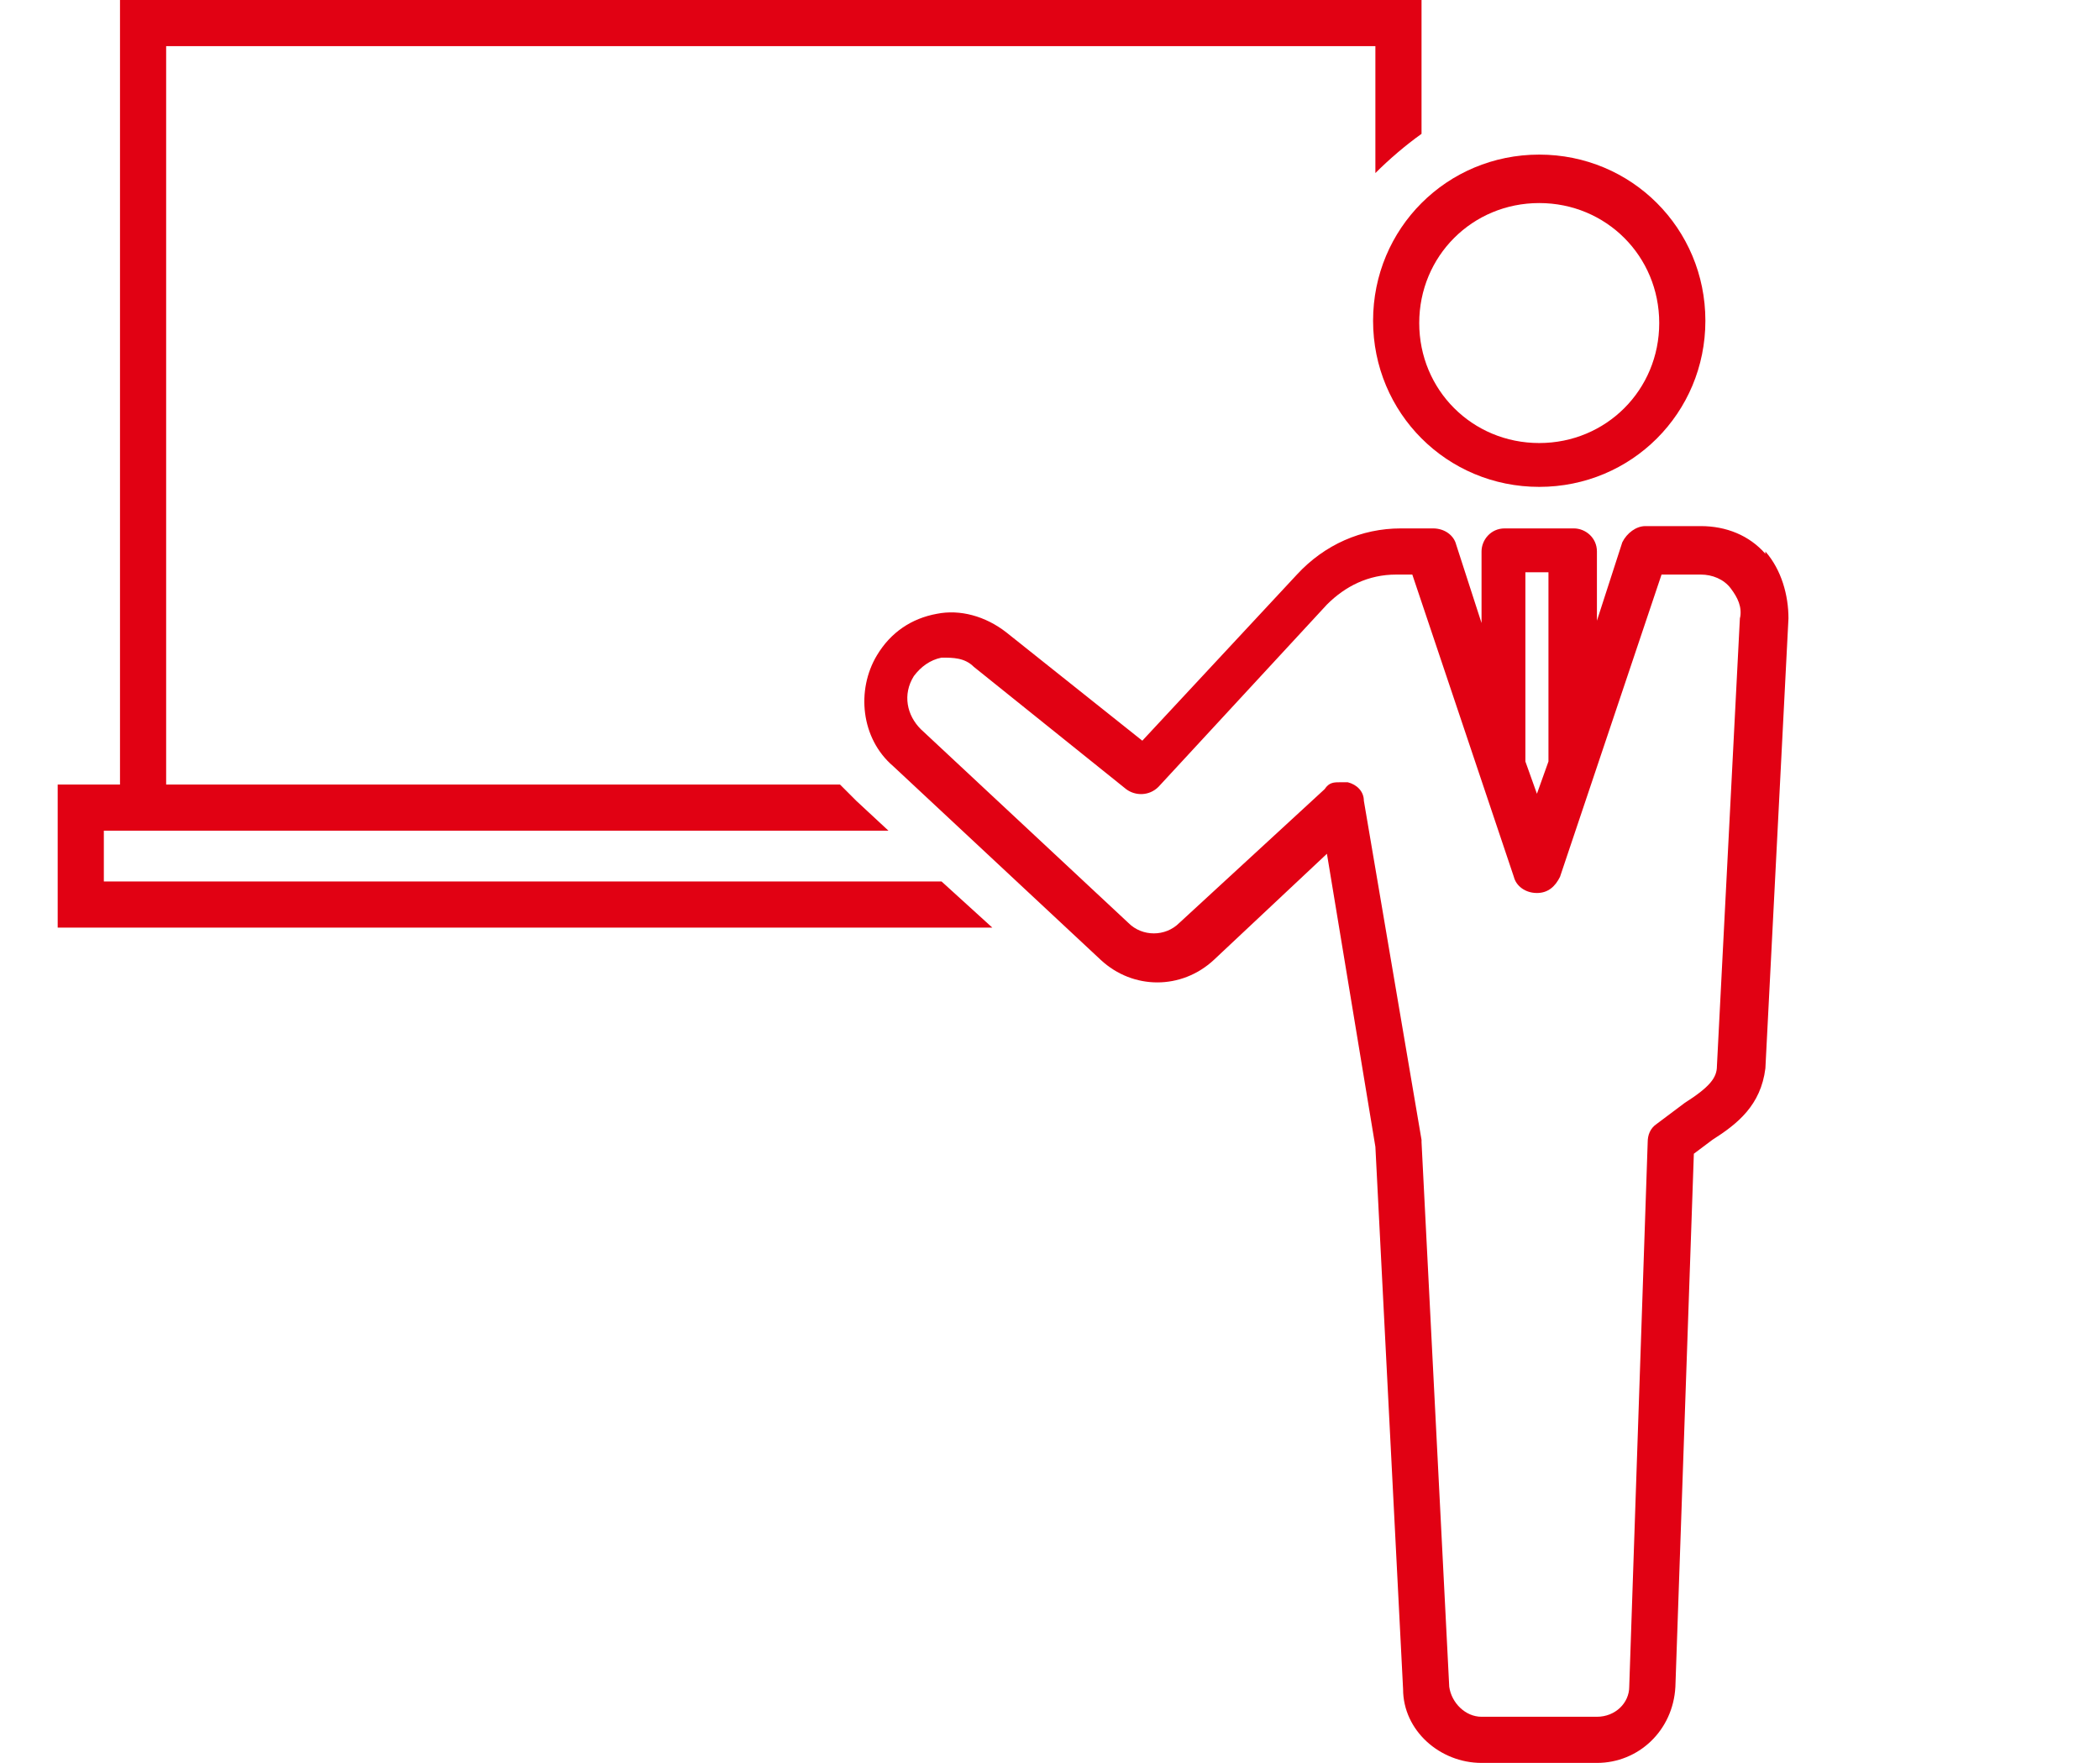 <?xml version="1.0" encoding="UTF-8"?>
<svg id="_レイヤー_2" data-name="レイヤー 2" xmlns="http://www.w3.org/2000/svg" viewBox="0 0 91 76.4">
  <defs>
    <style>
      .cls-1 {
        fill: #e10113;
      }

      .cls-2 {
        fill: none;
      }
    </style>
  </defs>
  <g id="_レイアウト" data-name="レイアウト">
    <g id="whats_business_img_02">
      <rect class="cls-2" width="91" height="76.4"/>
      <g>
        <path class="cls-1" d="M4.5,38.2v-2.2h34l-1.4-1.3c-.2-.2-.5-.5-.7-.7H7.2V2h52.4v5.5c.6-.6,1.3-1.2,2-1.7V0H5.2v34h-2.7v6.2h40.5l-2.2-2H4.5Z"/>
        <path class="cls-1" d="M59.5,13.9c0,4,3.2,7.2,7.2,7.2s7.2-3.2,7.2-7.2-3.2-7.2-7.2-7.2-7.2,3.2-7.2,7.2ZM66.7,8.8c2.9,0,5.2,2.3,5.2,5.2s-2.3,5.2-5.2,5.2-5.2-2.3-5.2-5.2,2.3-5.2,5.2-5.2Z"/>
        <path class="cls-1" d="M76.5,24c-.7-.8-1.7-1.2-2.8-1.2h-2.4c-.4,0-.8.3-1,.7l-1.1,3.4v-3c0-.6-.5-1-1-1h-3c-.6,0-1,.5-1,1v3.1l-1.1-3.4c-.1-.4-.5-.7-1-.7h-1.4c-1.7,0-3.3.7-4.5,2l-6.7,7.2-5.9-4.7c-.9-.7-2-1-3-.8-1.1.2-2,.8-2.6,1.8-.9,1.5-.7,3.6.7,4.8l9,8.4c1.4,1.3,3.5,1.3,4.9,0l4.9-4.6,2.1,12.7,1.2,23.5c0,1.8,1.6,3.2,3.4,3.2h5c1.8,0,3.3-1.4,3.4-3.3l.8-23.1.8-.6c1.1-.7,2.1-1.5,2.3-3.1,0,0,0,0,0,0l1-19.5c0-1-.3-2.1-1-2.9ZM66.2,24.8h.9v8.2l-.5,1.4-.5-1.4v-8.2ZM75.4,26.7s0,0,0,0l-1,19.5c0,.5-.3.9-1.4,1.6,0,0,0,0,0,0l-1.2.9c-.3.2-.4.5-.4.8l-.8,23.6c0,.7-.6,1.3-1.4,1.3h-5c-.7,0-1.3-.6-1.4-1.3l-1.2-23.6s0,0,0-.1l-2.5-14.7c0-.4-.3-.7-.7-.8-.1,0-.2,0-.3,0-.3,0-.5,0-.7.3l-6.3,5.8c-.6.6-1.6.6-2.2,0l-9-8.4c-.6-.6-.8-1.5-.3-2.3.3-.4.7-.7,1.2-.8.5,0,1,0,1.4.4l6.6,5.3c.4.3,1,.3,1.4-.1l7.3-7.9c.8-.8,1.8-1.3,3-1.3h.7l4.4,13.1c.1.4.5.7,1,.7s.8-.3,1-.7l4.4-13.1h1.7c.5,0,1,.2,1.3.6.3.4.5.8.4,1.3Z"/>
      </g>
    </g>
  </g>
</svg>